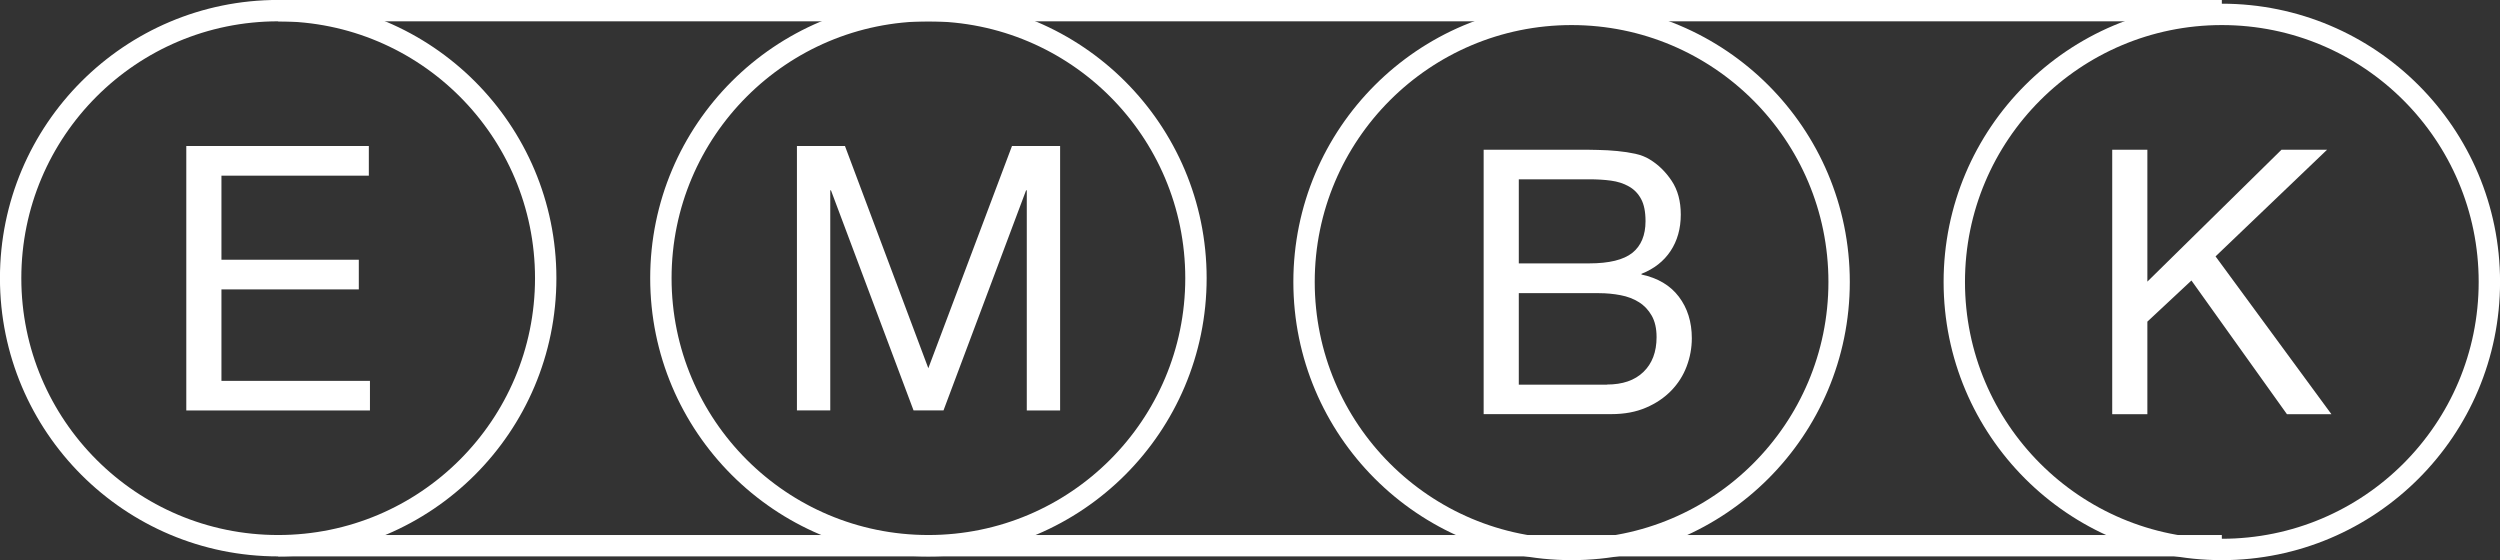 <?xml version="1.0" encoding="UTF-8"?>
<svg id="Layer_2" data-name="Layer 2" xmlns="http://www.w3.org/2000/svg" viewBox="0 0 246.79 55.29">
  <rect x="0" y="0" width="246.79" height="55.29" fill="#333333" stroke="none"/>
  <defs>
    <style>
      .cls-1 {
        fill: #fff;
      }

      .cls-2 {
        fill: none;
        stroke: #fff;
        stroke-miterlimit: 10;
        stroke-width: 2.11px;
      }
    </style>
  </defs>
  <g id="Layer_1-2" data-name="Layer 1">
    <g>
      <g>
        <path class="cls-1" d="M18.39,14.41h18.02v2.93h-14.55v8.3h13.56v2.93h-13.56v9.03h14.66v2.92H18.39V14.41Z"/>
        <path class="cls-1" d="M83.41,14.41l8.23,21.94,8.26-21.94h4.75v26.11h-3.29V18.79h-.07l-8.15,21.72h-2.96l-8.15-21.72h-.07v21.72h-3.29V14.41h4.75Z"/>
        <g>
          <path class="cls-1" d="M155.93,14.78c.56,0,1.16,0,1.81,.02,.65,.01,1.29,.05,1.92,.11,.63,.06,1.22,.15,1.77,.27,.55,.12,1.02,.31,1.41,.55,.85,.51,1.58,1.22,2.18,2.12,.6,.9,.9,2.01,.9,3.33,0,1.39-.34,2.59-1.01,3.6-.67,1.01-1.63,1.76-2.87,2.25v.07c1.61,.34,2.84,1.07,3.69,2.19,.85,1.12,1.28,2.49,1.28,4.1,0,.95-.17,1.88-.51,2.78-.34,.9-.85,1.7-1.52,2.39-.67,.69-1.5,1.26-2.49,1.68-.99,.43-2.13,.64-3.42,.64h-12.61V14.78h9.47Zm.95,11.22c1.97,0,3.39-.35,4.26-1.04,.86-.69,1.3-1.74,1.3-3.13,0-.93-.15-1.66-.44-2.19-.29-.54-.69-.95-1.21-1.24-.51-.29-1.1-.48-1.77-.57-.67-.09-1.38-.13-2.14-.13h-6.95v8.3h6.95Zm1.75,11.96c1.54,0,2.74-.41,3.6-1.24,.86-.83,1.3-1.97,1.3-3.44,0-.85-.16-1.56-.48-2.12-.32-.56-.74-1.01-1.26-1.33-.52-.33-1.13-.56-1.81-.69-.68-.13-1.39-.2-2.12-.2h-7.93v9.03h8.7Z"/>
          <circle class="cls-2" cx="155.14" cy="27.83" r="26.41"/>
        </g>
        <g>
          <path class="cls-1" d="M211.98,14.78v13.02l13.24-13.02h4.5l-11.01,10.53,11.44,15.58h-4.39l-9.43-13.2-4.35,4.06v9.14h-3.47V14.78h3.47Z"/>
          <circle class="cls-2" cx="219.33" cy="27.83" r="26.41"/>
        </g>
        <circle class="cls-2" cx="27.46" cy="27.46" r="26.41"/>
        <circle class="cls-2" cx="91.65" cy="27.46" r="26.41"/>
        <line class="cls-2" x1="219.33" y1="53.87" x2="27.46" y2="53.87"/>
      </g>
      <line class="cls-2" x1="27.46" y1="1.05" x2="219.33" y2="1.05"/>
    </g>
  </g>
</svg>